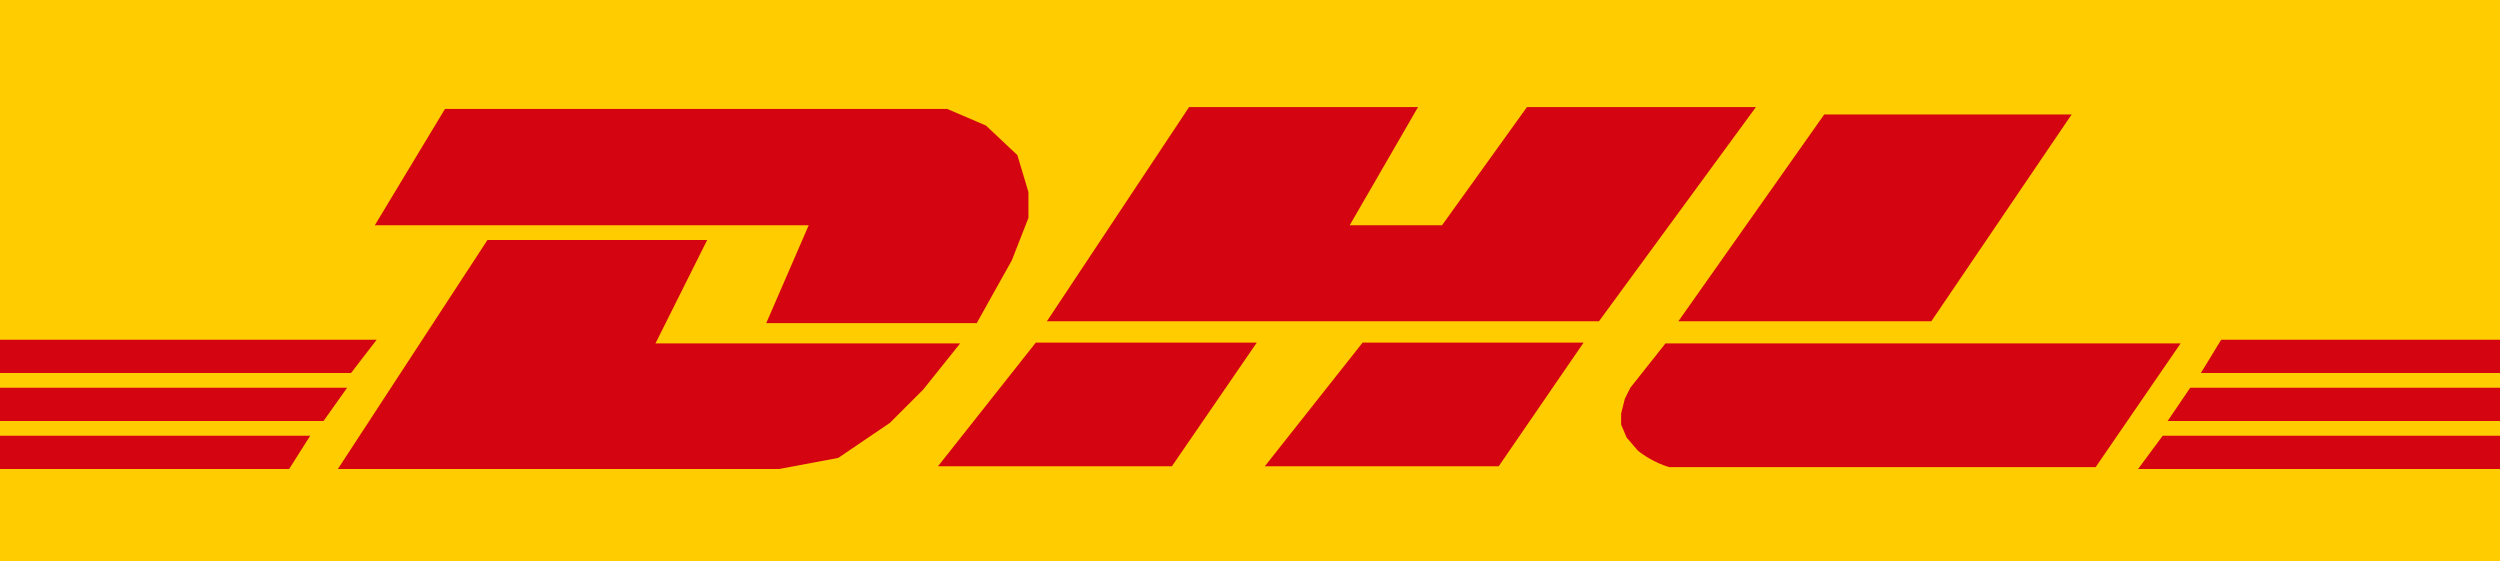 <svg width="677" height="152" viewBox="0 0 677 152" fill="none" xmlns="http://www.w3.org/2000/svg">
<rect width="677" height="152" fill="#1E1E1E"/>
<rect width="677" height="152" fill="#FFCC00"/>
<path d="M132 65H191.5L177.5 93H260L250 105.5L241 114.5L227 124L211 127H91.5L132 65Z" fill="#D40511"/>
<path d="M120.5 29.5H256.5L267 34L275.5 42L278.5 52V59L274 70.5L264.5 87.5H234.5H207.5L219 61H101.5L120.5 29.5Z" fill="#D40511"/>
<path d="M322 29L384 29L365.5 61H390.5L413.5 29H475.5L433 87H283.5L322 29Z" fill="#D40511"/>
<path d="M280.5 92.773H340.342L317.342 126.273H254L280.5 92.773Z" fill="#D40511"/>
<path d="M369 92.773H428.842L405.842 126.273H342.5L369 92.773Z" fill="#D40511"/>
<path d="M494 31H561L523 87H454.5L494 31Z" fill="#D40511"/>
<path d="M590.5 93H451L441.5 105L440 108L439 112V115L440.5 118.5L443.5 122C444.667 123 448 125.3 452 126.5H567.5L590.5 93Z" fill="#D40511"/>
<path d="M601.5 92H677V101H596L601.5 92Z" fill="#D40511"/>
<path d="M78.296 127H1.78814e-06V118H84L78.296 127Z" fill="#D40511"/>
<path d="M593.111 105H677V114H587L593.111 105Z" fill="#D40511"/>
<path d="M87.617 114H-1.90735e-06V105H94L87.617 114Z" fill="#D40511"/>
<path d="M585.654 118H677V127H579L585.654 118Z" fill="#D40511"/>
<path d="M95.074 101H2.86102e-06V92H102L95.074 101Z" fill="#D40511"/>
</svg>
